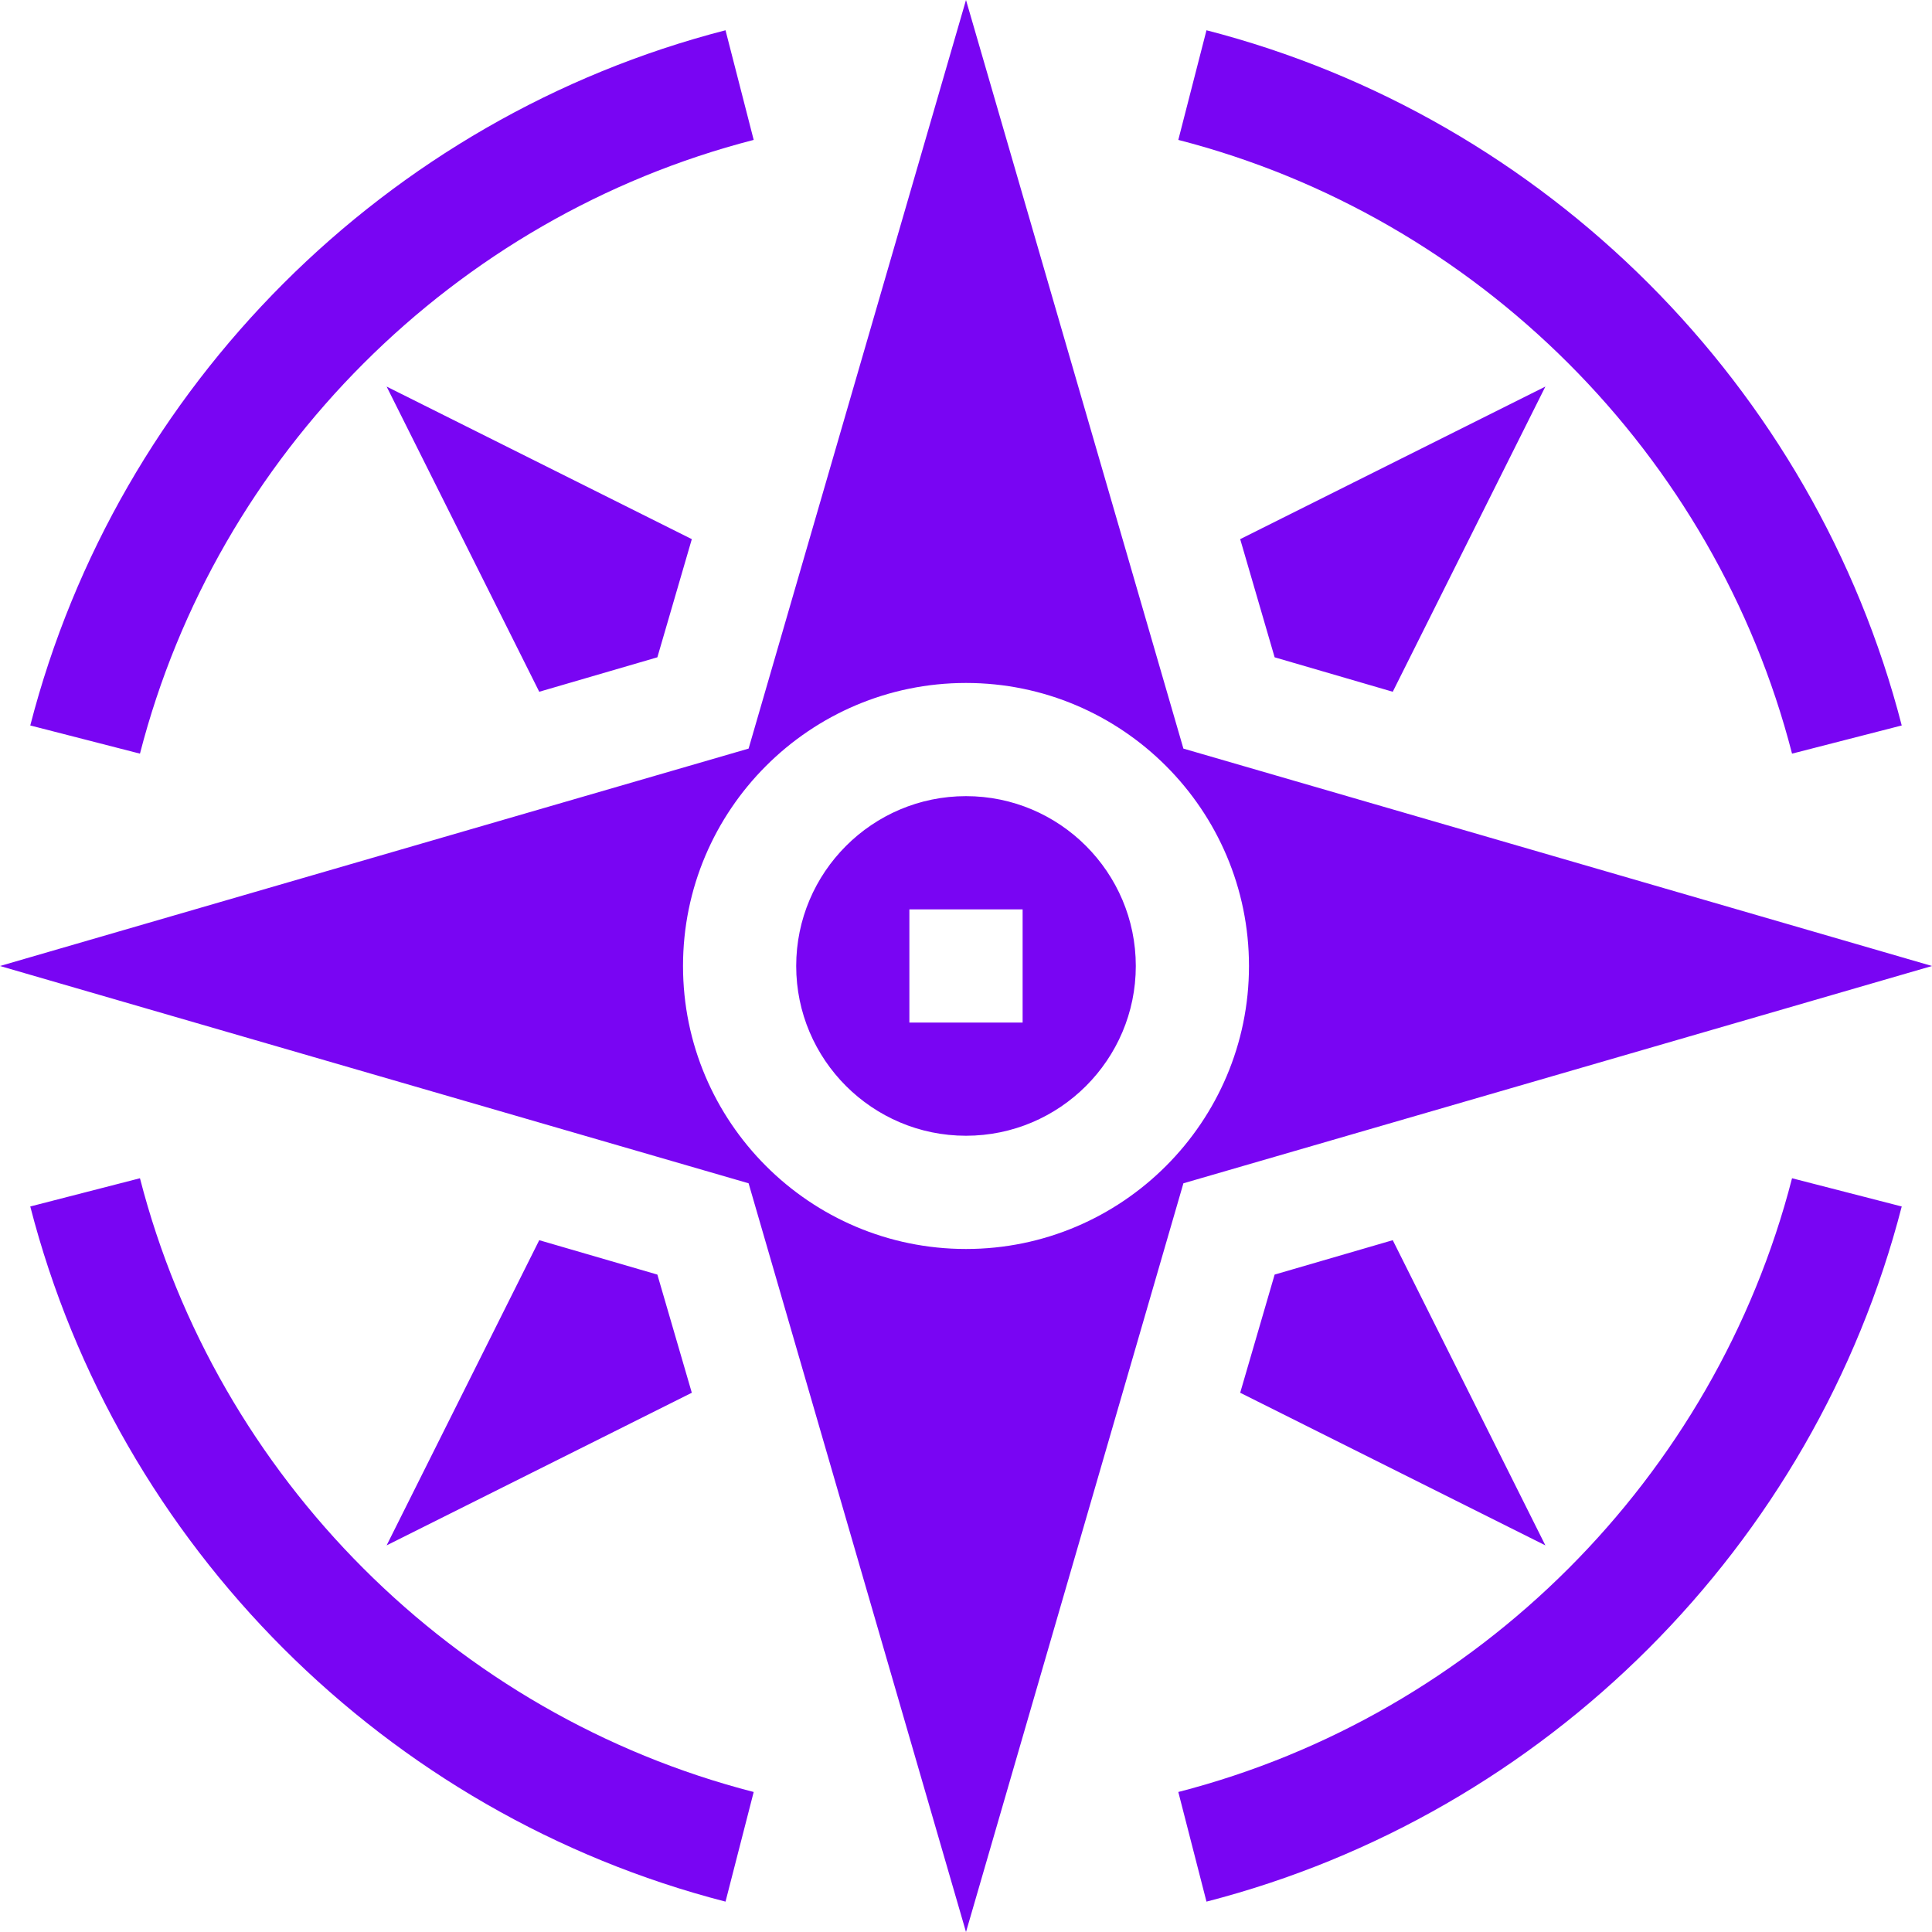 <svg xmlns="http://www.w3.org/2000/svg" xmlns:xlink="http://www.w3.org/1999/xlink" preserveAspectRatio="xMidYMid" width="36" height="36" viewBox="0 0 36 36">
  <defs>
    <style>
      .cls-1 {
        fill: #7905f3;
        fill-rule: evenodd;
      }
    </style>
  </defs>
  <path d="M21.956,2.607 L22.481,0.564 C28.801,2.191 33.808,7.198 35.436,13.518 L33.392,14.043 C31.957,8.468 27.531,4.042 21.956,2.607 ZM23.109,10.046 L28.796,7.203 L25.952,12.890 L23.751,12.248 L23.109,10.046 ZM36.000,18.000 L22.051,22.049 L18.000,36.000 L13.949,22.049 L-0.000,18.000 L13.949,13.949 L18.000,-0.000 L22.051,13.949 L36.000,18.000 ZM18.000,12.726 C15.092,12.726 12.727,15.092 12.727,18.000 C12.727,20.907 15.092,23.273 18.000,23.273 C20.907,23.273 23.273,20.907 23.273,18.000 C23.273,15.092 20.907,12.726 18.000,12.726 ZM18.000,21.163 C16.255,21.163 14.836,19.744 14.836,18.000 C14.836,16.255 16.255,14.835 18.000,14.835 C19.745,14.835 21.164,16.255 21.164,18.000 C21.164,19.744 19.745,21.163 18.000,21.163 ZM19.055,16.945 L16.945,16.945 L16.945,19.054 L19.055,19.054 L19.055,16.945 ZM10.048,12.890 L7.204,7.203 L12.891,10.046 L12.249,12.248 L10.048,12.890 ZM2.608,14.043 L0.564,13.518 C2.192,7.198 7.199,2.191 13.519,0.564 L14.044,2.607 C8.469,4.042 4.043,8.468 2.608,14.043 ZM12.249,23.750 L12.891,25.952 L7.204,28.796 L10.048,23.109 L12.249,23.750 ZM14.044,33.391 L13.519,35.434 C7.199,33.808 2.192,28.802 0.564,22.481 L2.608,21.955 C4.043,27.532 8.468,31.957 14.044,33.391 ZM25.952,23.109 L28.796,28.796 L23.109,25.952 L23.751,23.750 L25.952,23.109 ZM33.392,21.955 L35.436,22.481 C33.808,28.802 28.801,33.807 22.481,35.434 L21.956,33.391 C27.531,31.957 31.957,27.532 33.392,21.955 Z" class="cls-1"/>
</svg>